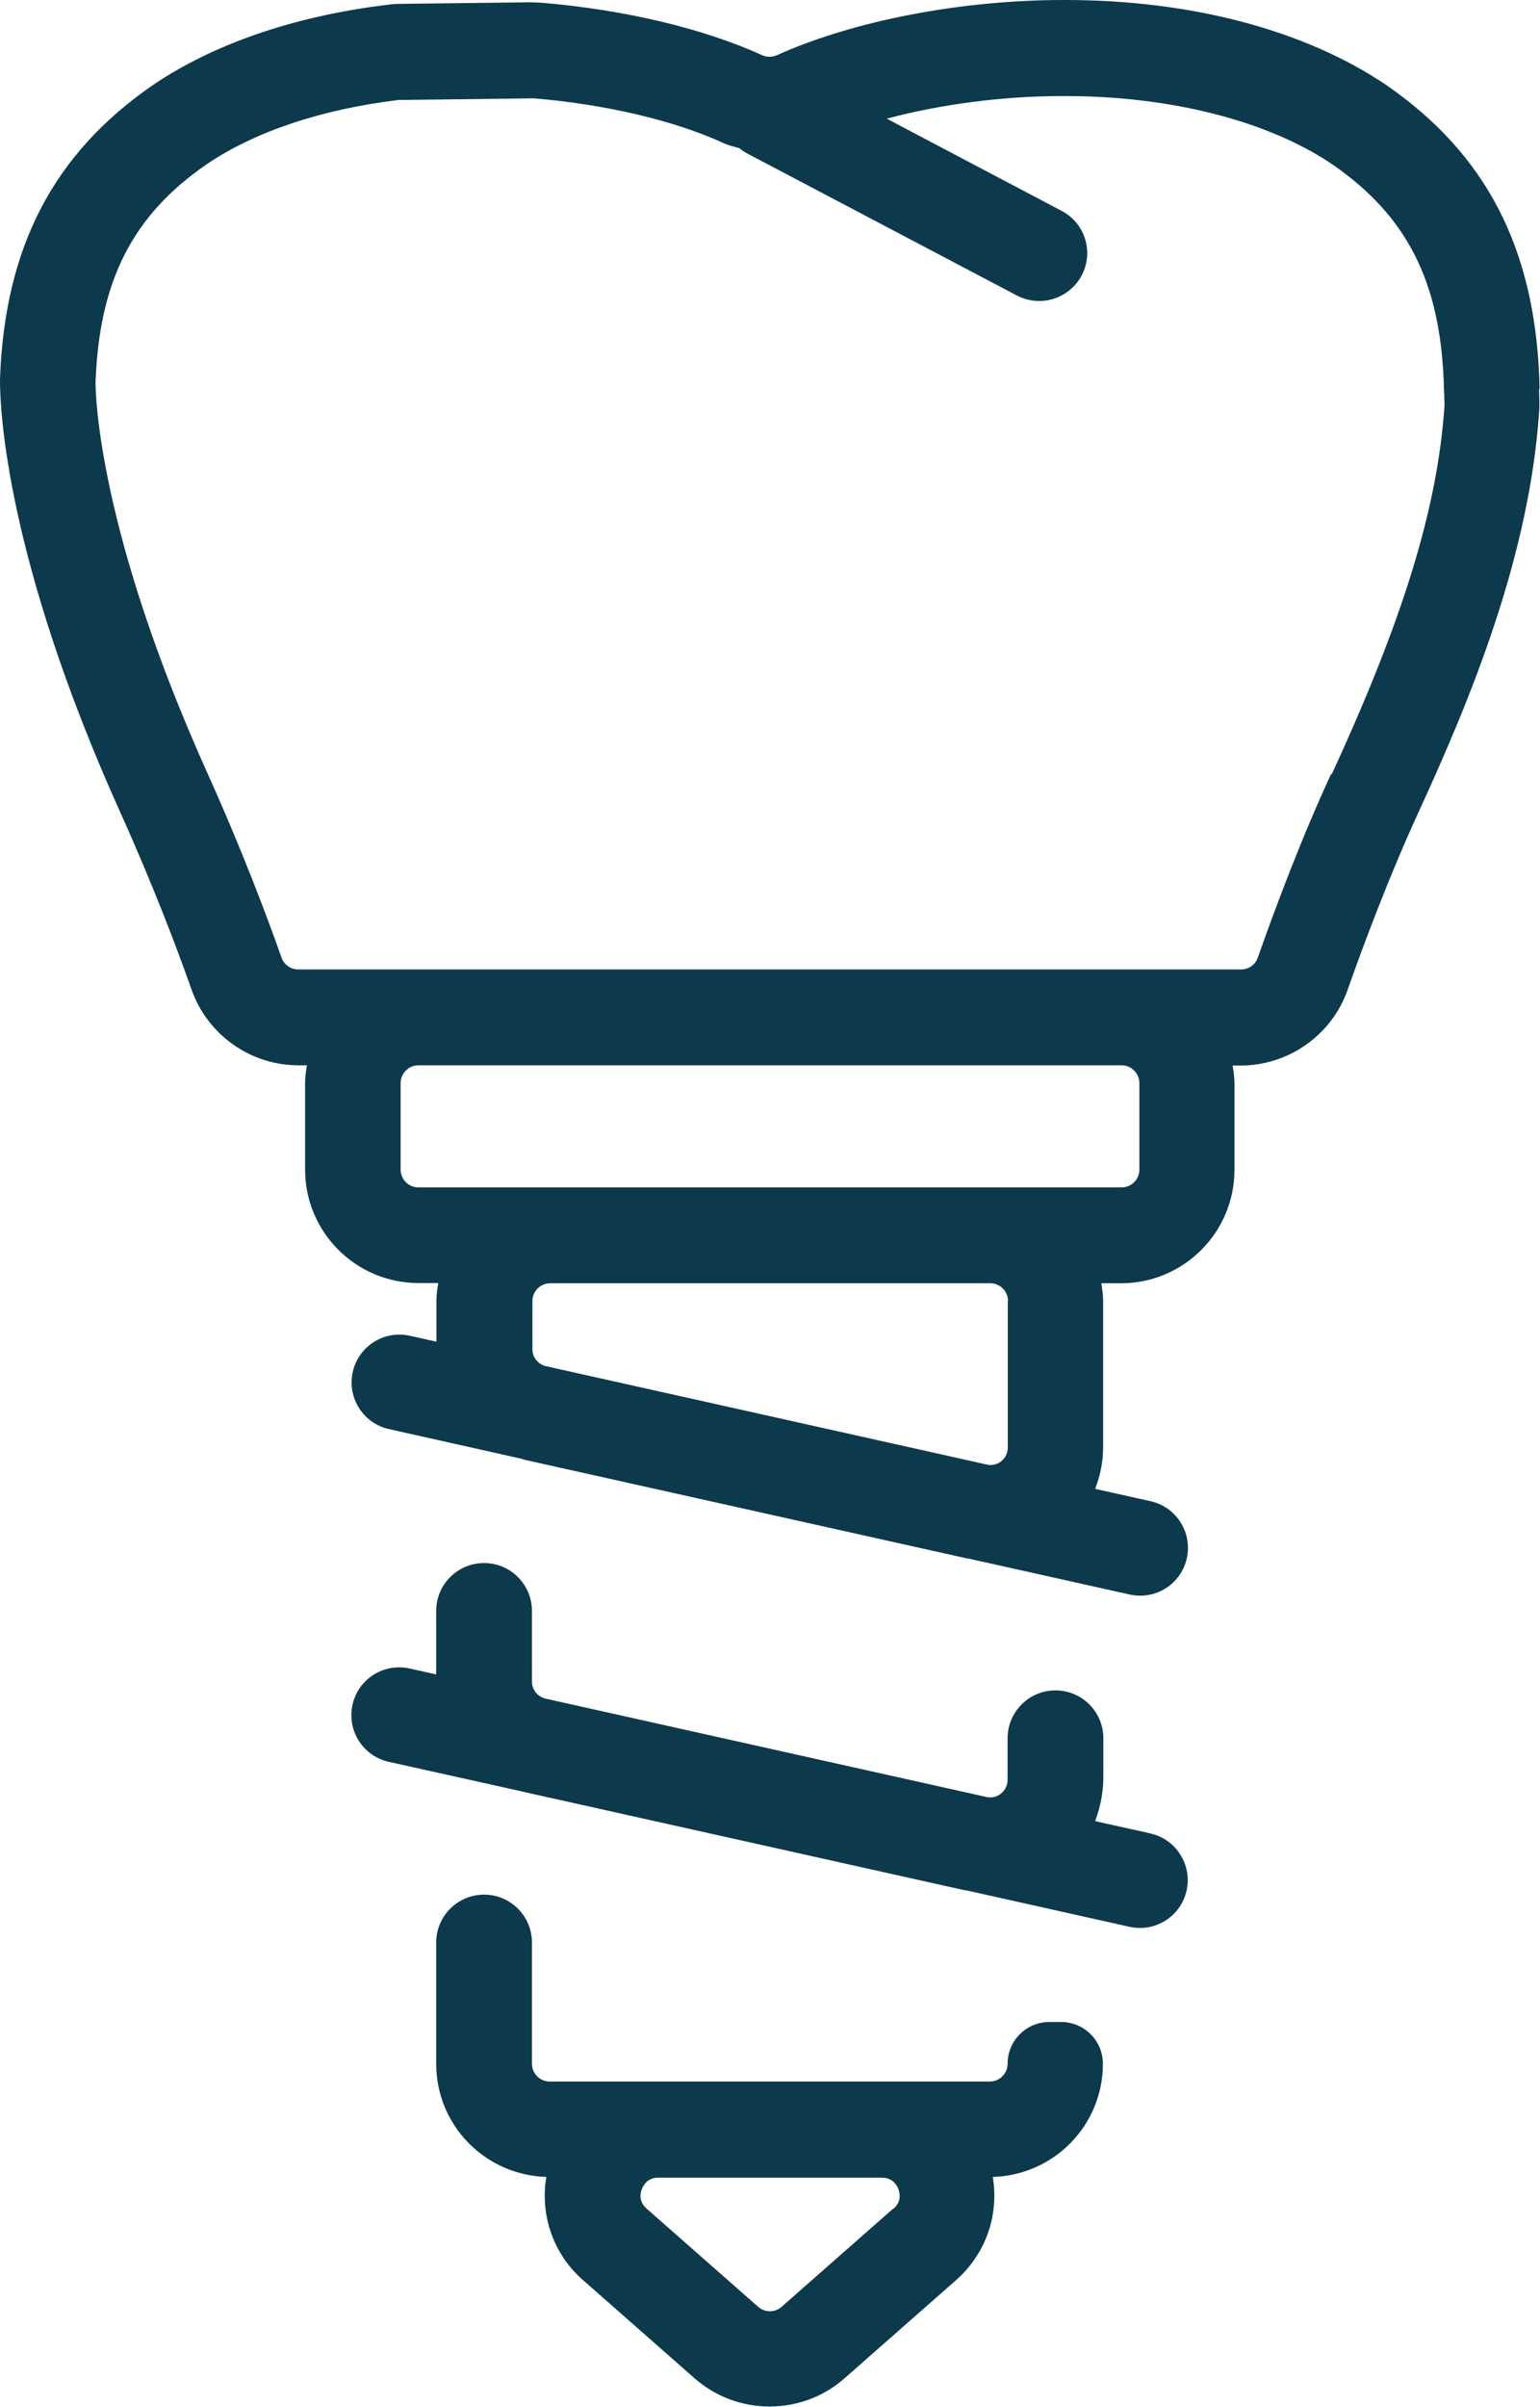<?xml version="1.0" encoding="UTF-8"?>
<svg xmlns="http://www.w3.org/2000/svg" id="Layer_2" data-name="Layer 2" viewBox="0 0 67.54 105.46">
  <defs>
    <style>
      .cls-1 {
        fill: #0d394c;
      }
    </style>
  </defs>
  <g id="Layer_1-2" data-name="Layer 1">
    <g>
      <path class="cls-1" d="M46.56,88.6h-.54c-1.01,0-1.83.82-1.83,1.83,0,.43-.35.78-.78.78h-19.3c-.43,0-.78-.35-.78-.78v-5.31c0-1.16-.94-2.1-2.1-2.1s-2.1.94-2.1,2.1v5.31c0,2.7,2.15,4.88,4.83,4.96-.28,1.67.3,3.38,1.62,4.53l4.89,4.3c.94.82,2.11,1.23,3.28,1.23s2.35-.41,3.28-1.23l4.89-4.3h0c1.32-1.16,1.9-2.86,1.62-4.53,2.68-.08,4.83-2.26,4.83-4.96,0-1.01-.82-1.83-1.83-1.83ZM39.17,96.78l-4.89,4.3c-.29.26-.74.26-1.03,0l-4.89-4.3c-.35-.31-.29-.67-.21-.86s.26-.5.73-.5h9.79c.47,0,.66.32.73.5.07.19.14.55-.21.86Z"></path>
      <path class="cls-1" d="M67.52,17.05c0-.13-.01-.26-.01-.4v-.05c-.22-5.77-2.35-9.86-6.72-12.88-3.56-2.4-8.55-3.72-14.06-3.72h-.09c-4.47,0-9.19.9-12.57,2.42-.2.09-.43.09-.64,0h0C30.83,1.24,27.4.43,23.76.12c-.17-.01-.34-.01-.5-.02l-5.7.07c-.19,0-.38.01-.57.04-4.05.49-7.6,1.7-10.29,3.52C2.34,6.74.21,10.83,0,16.6v.09c0,1.2.25,7.76,5.26,18.87,1.47,3.26,2.52,6.04,3.14,7.8.7,1.98,2.58,3.32,4.69,3.32h.37c-.04.26-.08.51-.08.78v3.79c0,2.74,2.23,4.97,4.97,4.97h.87c-.04.26-.08.51-.08.78v1.79l-1.17-.26c-1.13-.25-2.25.46-2.5,1.59-.25,1.13.46,2.25,1.59,2.5l5.81,1.3c.05.01.1.04.16.05l19.3,4.3c.07.02.15.02.22.04l7,1.56c1.13.25,2.25-.46,2.5-1.59.25-1.13-.46-2.25-1.59-2.5l-2.43-.54c.22-.57.35-1.18.35-1.82v-6.41c0-.27-.04-.52-.08-.78h.87c2.74,0,4.97-2.23,4.97-4.97v-3.79c0-.27-.04-.52-.08-.78h.35c2.1,0,3.99-1.33,4.69-3.31.71-2.02,1.83-4.99,3.07-7.7,2.39-5.18,4.89-11.32,5.33-17.6.03-.38,0-.72,0-1.03ZM44.2,57.01v6.41c0,.33-.18.52-.29.61-.1.08-.3.19-.56.16l-19.47-4.34c-.31-.11-.53-.39-.53-.73v-2.11c0-.43.35-.78.78-.78h19.3c.43,0,.78.35.78.78ZM49.97,47.46v3.79c0,.43-.35.78-.78.78h-30.84c-.43,0-.78-.35-.78-.78v-3.79c0-.43.35-.78.78-.78h30.84c.43,0,.78.35.78.78ZM58.38,33.91c-1.32,2.85-2.48,5.96-3.22,8.06-.11.31-.4.51-.73.51H13.08c-.33,0-.62-.21-.73-.51-.65-1.84-1.74-4.74-3.27-8.13-4.75-10.55-4.89-16.5-4.89-17.08.16-4.45,1.62-7.32,4.87-9.56,2.13-1.44,5.04-2.41,8.42-2.82.04,0,.08,0,.13,0l5.71-.07h.01s.06,0,.09,0c3.13.26,6.15.97,8.29,1.95l.06.03c.21.09.43.14.65.2.11.09.23.17.36.24l11.82,6.22c.31.16.65.24.98.24.75,0,1.48-.41,1.86-1.12.54-1.03.15-2.29-.88-2.83l-7.67-4.04c2.36-.63,5.08-.99,7.69-.99h.15c4.62,0,8.89,1.09,11.7,2.99,3.26,2.25,4.72,5.1,4.89,9.55,0,.18.01.35.02.52,0,.19.02.37.01.54-.31,4.45-1.79,9.28-4.95,16.13Z"></path>
      <path class="cls-1" d="M50.47,80.34l-2.44-.54c.23-.62.36-1.27.36-1.94v-1.69c0-1.16-.94-2.1-2.1-2.1s-2.1.94-2.1,2.1v1.81c0,.33-.18.52-.29.61-.11.09-.33.22-.64.15l-19.34-4.31c-.35-.09-.59-.39-.59-.75v-3.09c0-1.16-.94-2.1-2.1-2.1s-2.1.94-2.1,2.1v2.78l-1.17-.26c-1.13-.25-2.25.46-2.5,1.59-.25,1.13.46,2.25,1.59,2.5l5.94,1.32s.02,0,.03.01l19.3,4.3s.03,0,.05,0l7.17,1.6c1.13.25,2.25-.46,2.5-1.59.25-1.13-.46-2.25-1.59-2.5Z"></path>
    </g>
  </g>
</svg>
